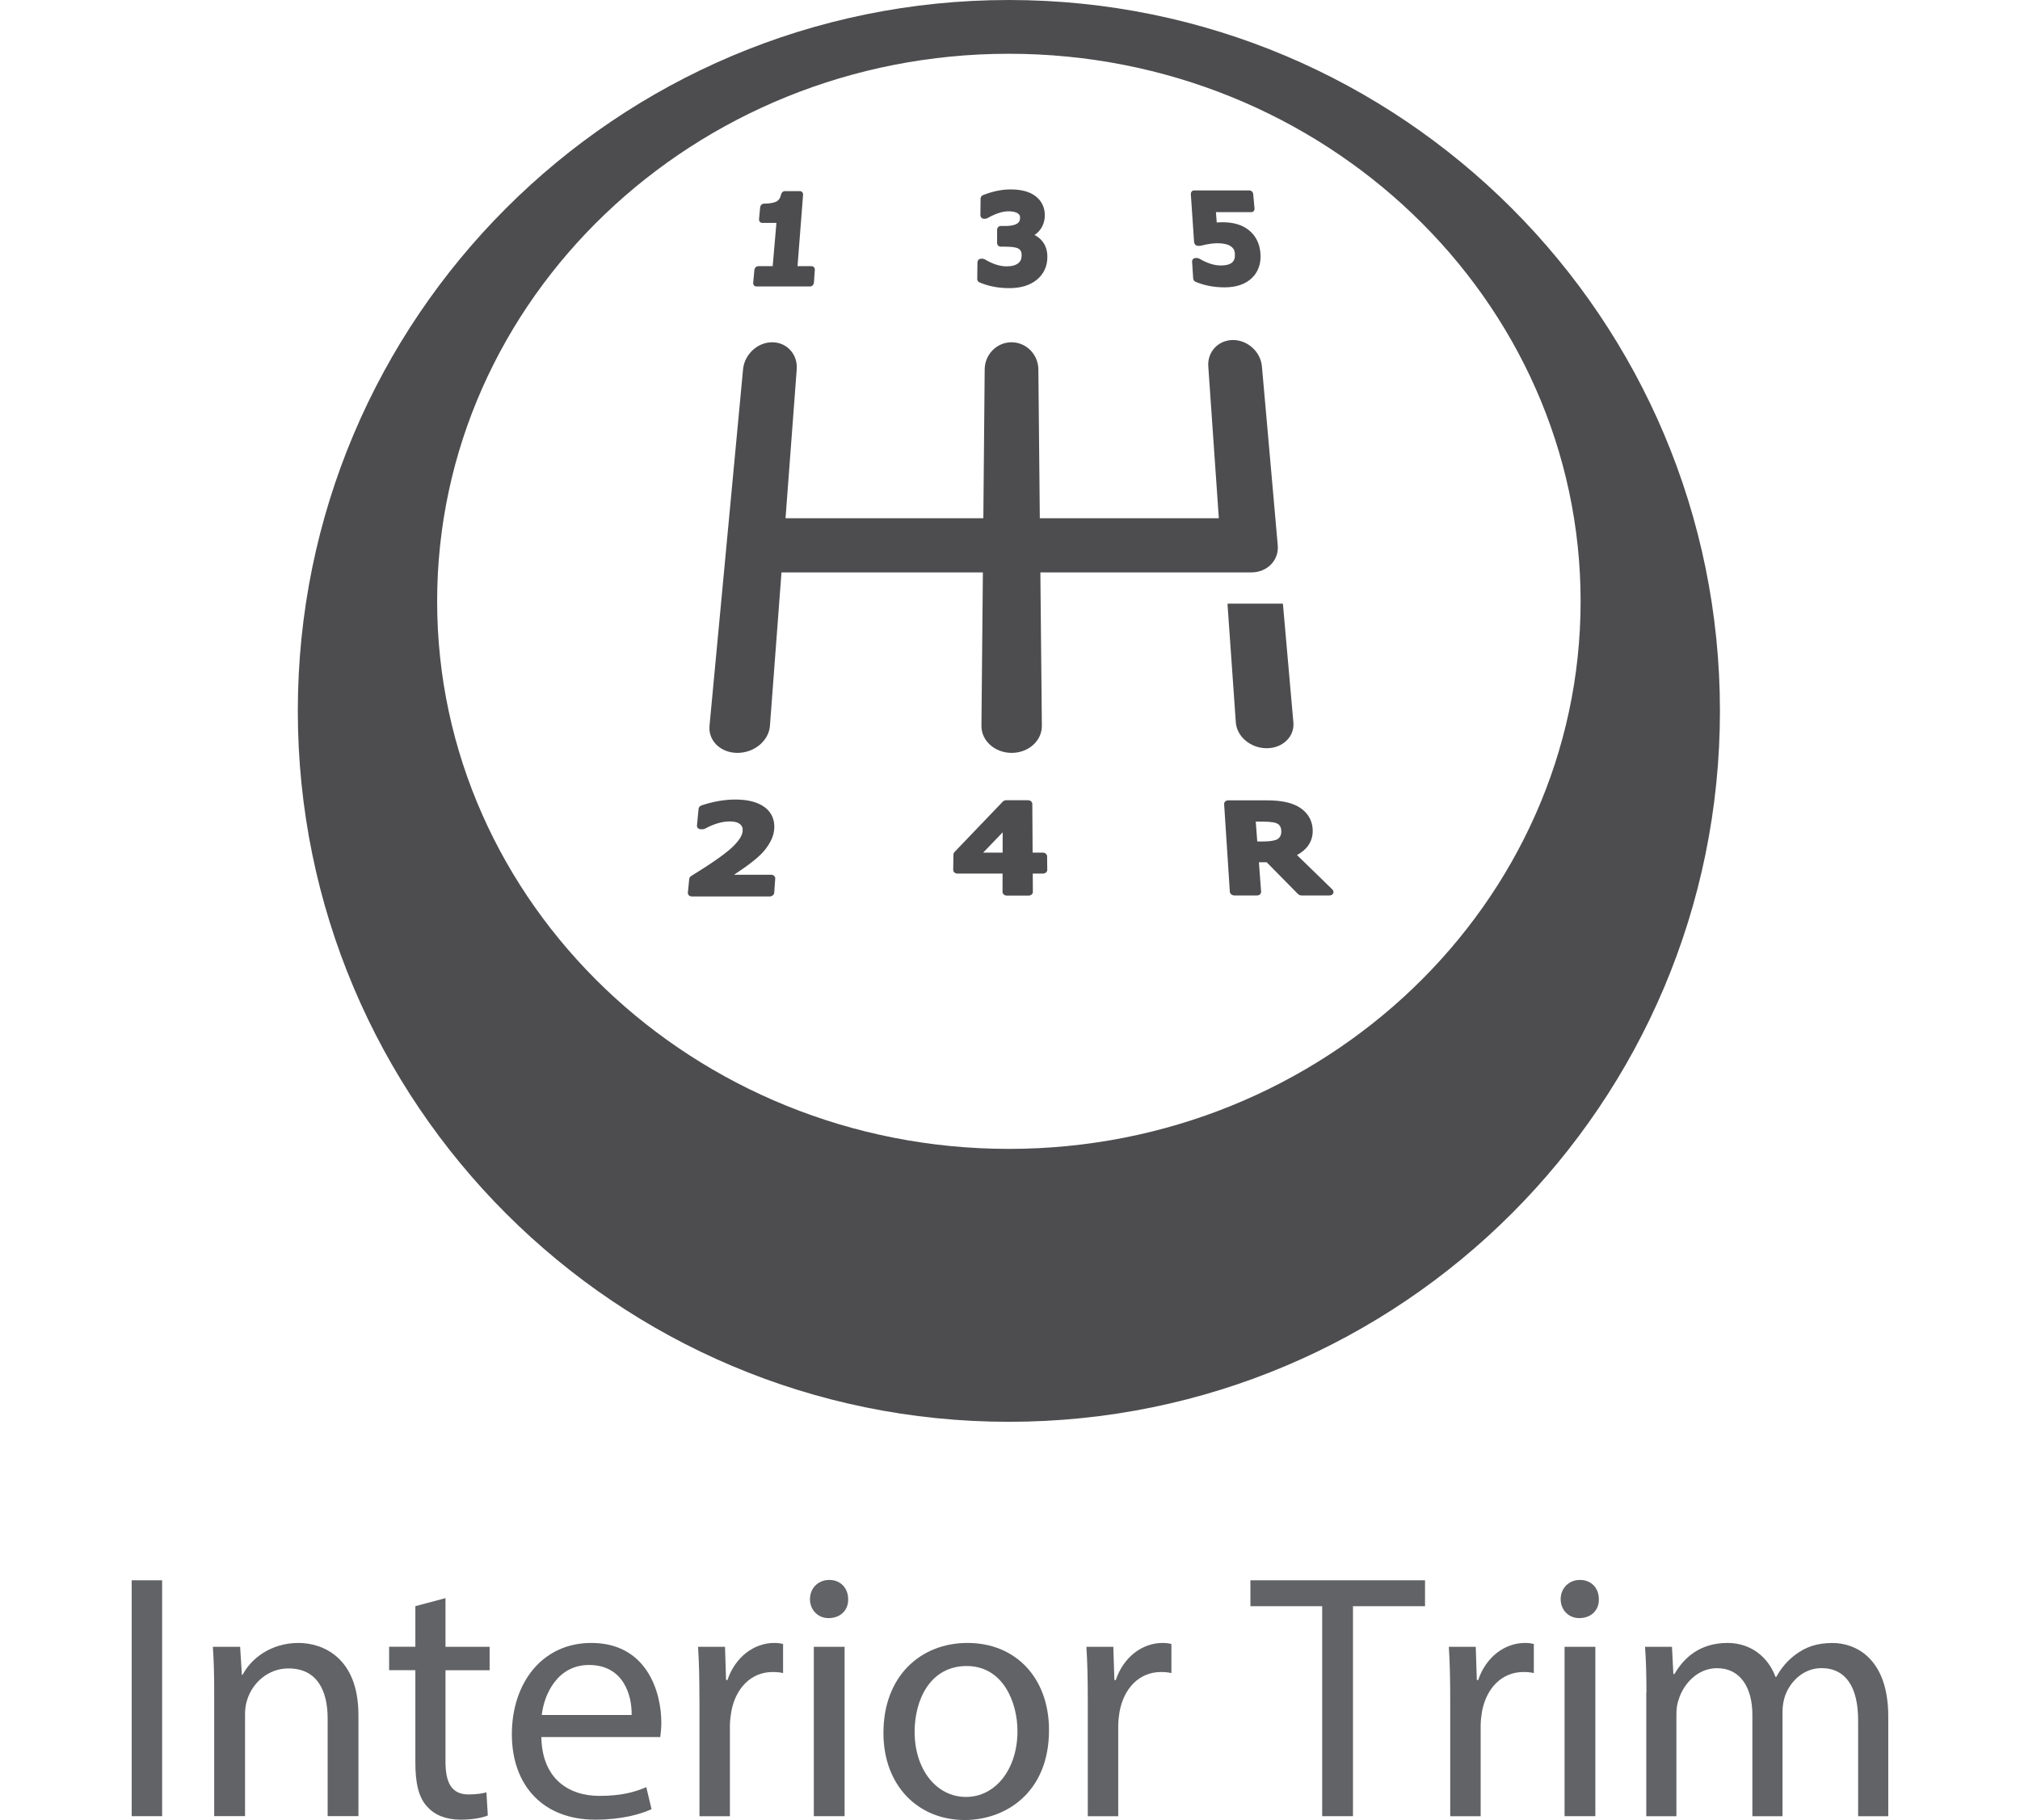 <?xml version="1.0" encoding="utf-8"?>
<!-- Generator: Adobe Illustrator 21.0.0, SVG Export Plug-In . SVG Version: 6.00 Build 0)  -->
<svg version="1.1" baseProfile="tiny" id="Layer_1" xmlns="http://www.w3.org/2000/svg" xmlns:xlink="http://www.w3.org/1999/xlink"
	 x="0px" y="0px" viewBox="0 0 40.419 36.426" xml:space="preserve">
<g>
	<g>
		<path fill="#626366" d="M3.244,31.628v4.721H2.635v-4.721H3.244z"/>
		<path fill="#626366" d="M4.286,33.876c0-0.35-0.007-0.637-0.027-0.917h0.546L4.84,33.52h0.014
			c0.168-0.322,0.561-0.638,1.121-0.638c0.469,0,1.197,0.28,1.197,1.442v2.024H6.556v-1.954c0-0.546-0.203-1.002-0.784-1.002
			c-0.406,0-0.722,0.288-0.827,0.631c-0.027,0.077-0.042,0.182-0.042,0.287v2.038H4.286V33.876z"/>
		<path fill="#626366" d="M8.914,31.985v0.974h0.883v0.469H8.914v1.828c0,0.421,0.119,0.658,0.462,0.658
			c0.161,0,0.28-0.021,0.357-0.042l0.028,0.463c-0.119,0.049-0.309,0.084-0.547,0.084c-0.287,0-0.518-0.092-0.665-0.26
			c-0.175-0.182-0.238-0.482-0.238-0.882v-1.85H7.786v-0.469h0.525v-0.812L8.914,31.985z"/>
		<path fill="#626366" d="M10.832,34.766c0.014,0.834,0.546,1.177,1.162,1.177c0.441,0,0.708-0.077,0.938-0.175l0.105,0.441
			c-0.217,0.098-0.589,0.21-1.128,0.21c-1.043,0-1.667-0.687-1.667-1.709s0.603-1.828,1.59-1.828c1.106,0,1.401,0.974,1.401,1.597
			c0,0.126-0.015,0.225-0.021,0.287H10.832z M12.639,34.324c0.007-0.392-0.161-1.001-0.854-1.001c-0.623,0-0.896,0.574-0.945,1.001
			H12.639z"/>
		<path fill="#626366" d="M13.995,34.017c0-0.399-0.007-0.742-0.027-1.058h0.539l0.021,0.665h0.028
			c0.154-0.455,0.525-0.742,0.938-0.742c0.07,0,0.119,0.007,0.175,0.021v0.582c-0.062-0.015-0.126-0.021-0.21-0.021
			c-0.434,0-0.742,0.329-0.826,0.792c-0.014,0.084-0.028,0.182-0.028,0.287v1.807h-0.609V34.017z"/>
		<path fill="#626366" d="M16.971,32.006c0.007,0.211-0.146,0.379-0.392,0.379c-0.218,0-0.372-0.168-0.372-0.379
			c0-0.217,0.161-0.385,0.386-0.385C16.824,31.621,16.971,31.789,16.971,32.006z M16.284,36.349v-3.39H16.9v3.39H16.284z"/>
		<path fill="#626366" d="M20.99,34.626c0,1.253-0.869,1.8-1.688,1.8c-0.917,0-1.625-0.673-1.625-1.744c0-1.135,0.743-1.8,1.682-1.8
			C20.331,32.882,20.99,33.589,20.99,34.626z M18.301,34.661c0,0.742,0.427,1.303,1.029,1.303c0.588,0,1.029-0.554,1.029-1.317
			c0-0.574-0.287-1.303-1.016-1.303S18.301,34.017,18.301,34.661z"/>
		<path fill="#626366" d="M21.766,34.017c0-0.399-0.007-0.742-0.028-1.058h0.539l0.021,0.665h0.028
			c0.153-0.455,0.524-0.742,0.938-0.742c0.069,0,0.119,0.007,0.175,0.021v0.582c-0.063-0.015-0.126-0.021-0.21-0.021
			c-0.435,0-0.742,0.329-0.827,0.792c-0.014,0.084-0.027,0.182-0.027,0.287v1.807h-0.609V34.017z"/>
		<path fill="#626366" d="M26.456,32.147H25.02v-0.519h3.494v0.519h-1.442v4.202h-0.616V32.147z"/>
		<path fill="#626366" d="M29.018,34.017c0-0.399-0.007-0.742-0.028-1.058h0.539l0.021,0.665h0.028
			c0.153-0.455,0.524-0.742,0.938-0.742c0.069,0,0.119,0.007,0.175,0.021v0.582c-0.063-0.015-0.126-0.021-0.21-0.021
			c-0.435,0-0.742,0.329-0.827,0.792c-0.014,0.084-0.027,0.182-0.027,0.287v1.807h-0.609V34.017z"/>
		<path fill="#626366" d="M31.992,32.006c0.007,0.211-0.146,0.379-0.392,0.379c-0.218,0-0.372-0.168-0.372-0.379
			c0-0.217,0.161-0.385,0.386-0.385C31.846,31.621,31.992,31.789,31.992,32.006z M31.306,36.349v-3.39h0.616v3.39H31.306z"/>
		<path fill="#626366" d="M32.944,33.876c0-0.35-0.007-0.637-0.028-0.917h0.539l0.028,0.546h0.021
			c0.188-0.322,0.504-0.623,1.064-0.623c0.462,0,0.812,0.28,0.959,0.68h0.015c0.104-0.189,0.237-0.337,0.378-0.441
			c0.203-0.154,0.427-0.238,0.749-0.238c0.448,0,1.114,0.294,1.114,1.471v1.996h-0.603V34.43c0-0.651-0.238-1.044-0.735-1.044
			c-0.351,0-0.624,0.26-0.729,0.561c-0.028,0.084-0.049,0.196-0.049,0.309v2.094h-0.603v-2.031c0-0.539-0.238-0.932-0.707-0.932
			c-0.386,0-0.666,0.309-0.764,0.616c-0.035,0.092-0.049,0.196-0.049,0.302v2.045h-0.603V33.876z"/>
	</g>
	<g>
		<path fill="#4D4D4F" d="M20.187,0C12.329,0,5.959,6.37,5.959,14.228c0,7.858,6.37,14.228,14.228,14.228s14.228-6.37,14.228-14.228
			C34.415,6.37,28.045,0,20.187,0z M20.187,22.994c-6.308,0-11.44-4.916-11.44-10.959c0-6.043,5.132-10.959,11.44-10.959
			c6.308,0,11.44,4.916,11.44,10.959C31.627,18.078,26.495,22.994,20.187,22.994z"/>
		<path fill="#4D4D4F" d="M19.638,14.526c-0.003,0.299,0.268,0.542,0.605,0.542c0.337,0,0.607-0.243,0.604-0.542l-0.03-3.07h4.222
			c0.318,0,0.554-0.243,0.528-0.542l-0.191-2.162l-0.126-1.42c-0.026-0.291-0.285-0.527-0.578-0.527
			c-0.294,0-0.515,0.236-0.495,0.527l0.094,1.355l0.117,1.685h-3.582l-0.029-2.98c-0.003-0.299-0.243-0.542-0.537-0.542
			c-0.294,0-0.535,0.243-0.537,0.542l-0.027,2.98h-3.958l0.224-2.98c0.023-0.299-0.197-0.542-0.491-0.542
			c-0.294,0-0.555,0.243-0.583,0.542l-0.671,7.134c-0.028,0.299,0.222,0.542,0.559,0.542c0.337,0,0.628-0.243,0.65-0.542l0.231-3.07
			h4.03L19.638,14.526z"/>
		<path fill="#4D4D4F" d="M15.134,5.733h1.075c0.019,0,0.038-0.008,0.052-0.022c0.014-0.014,0.023-0.033,0.025-0.053l0.018-0.256
			c0.002-0.02-0.005-0.039-0.017-0.053c-0.012-0.014-0.03-0.022-0.049-0.022h-0.28L16.069,3.9c0.002-0.02-0.005-0.039-0.016-0.053
			c-0.012-0.014-0.029-0.022-0.047-0.022h-0.302c-0.035,0-0.067,0.028-0.075,0.066c-0.014,0.07-0.04,0.107-0.081,0.135
			c-0.038,0.026-0.13,0.05-0.262,0.05c-0.039,0-0.072,0.034-0.076,0.075l-0.022,0.235c-0.002,0.02,0.004,0.039,0.016,0.053
			c0.012,0.014,0.029,0.022,0.048,0.022h0.284l-0.075,0.866h-0.288c-0.019,0-0.038,0.008-0.052,0.022
			c-0.015,0.014-0.024,0.033-0.026,0.053l-0.024,0.256c-0.002,0.02,0.004,0.039,0.016,0.053C15.097,5.725,15.115,5.733,15.134,5.733
			z"/>
		<path fill="#4D4D4F" d="M15.432,17.507h-0.744c0.294-0.193,0.493-0.349,0.6-0.476c0.123-0.148,0.194-0.295,0.204-0.439
			c0.014-0.18-0.051-0.334-0.193-0.438c-0.142-0.105-0.341-0.152-0.589-0.152c-0.212,0-0.435,0.039-0.67,0.116
			c-0.034,0.011-0.059,0.039-0.062,0.07l-0.032,0.334c-0.002,0.02,0.006,0.039,0.02,0.053c0.015,0.014,0.036,0.022,0.059,0.022
			h0.034c0.017,0,0.033-0.004,0.048-0.012c0.183-0.099,0.347-0.145,0.496-0.145c0.099,0,0.162,0.02,0.203,0.053
			c0.04,0.033,0.059,0.071,0.054,0.142c-0.005,0.079-0.068,0.189-0.206,0.32c-0.136,0.129-0.412,0.325-0.823,0.577
			c-0.023,0.014-0.038,0.036-0.04,0.059l-0.027,0.276c-0.002,0.02,0.006,0.039,0.021,0.053c0.015,0.014,0.037,0.022,0.06,0.022
			h1.554c0.023,0,0.046-0.008,0.064-0.022c0.017-0.014,0.028-0.033,0.029-0.053l0.02-0.283c0.002-0.02-0.006-0.039-0.022-0.053
			C15.477,17.515,15.455,17.507,15.432,17.507z"/>
		<path fill="#4D4D4F" d="M19.597,5.651c0.182,0.078,0.382,0.116,0.598,0.116c0.225,0,0.412-0.054,0.553-0.17
			c0.14-0.114,0.213-0.279,0.209-0.468c-0.001-0.126-0.042-0.24-0.121-0.324c-0.039-0.042-0.084-0.076-0.135-0.102
			c0.04-0.027,0.076-0.059,0.106-0.098c0.067-0.086,0.101-0.191,0.099-0.305c0-0.152-0.069-0.287-0.188-0.376
			c-0.122-0.092-0.288-0.132-0.496-0.133c-0.179,0-0.364,0.039-0.555,0.115c-0.027,0.011-0.045,0.039-0.046,0.07l-0.004,0.327
			c0,0.02,0.007,0.039,0.02,0.053c0.013,0.014,0.031,0.022,0.049,0.022h0.033l0.033-0.009c0.17-0.096,0.313-0.141,0.426-0.14
			c0.089,0,0.151,0.017,0.187,0.041c0.018,0.012,0.028,0.023,0.035,0.036c0.007,0.013,0.011,0.029,0.011,0.052
			c0,0.03-0.005,0.051-0.014,0.069c-0.013,0.026-0.037,0.048-0.083,0.067c-0.046,0.018-0.114,0.029-0.2,0.029h-0.091
			c-0.018,0-0.036,0.008-0.05,0.022c-0.013,0.014-0.021,0.033-0.021,0.053l-0.001,0.264c0,0.02,0.008,0.039,0.021,0.053
			c0.013,0.014,0.031,0.022,0.05,0.022h0.097c0.077,0,0.14,0.005,0.187,0.015c0.047,0.009,0.076,0.023,0.087,0.033
			c0.034,0.029,0.049,0.06,0.05,0.121c-0.001,0.081-0.023,0.125-0.069,0.163c-0.049,0.038-0.124,0.062-0.232,0.062
			c-0.132,0-0.279-0.045-0.44-0.143l-0.035-0.01H19.63c-0.019,0-0.037,0.008-0.051,0.022c-0.013,0.014-0.021,0.033-0.021,0.053
			l-0.004,0.331C19.553,5.612,19.571,5.639,19.597,5.651z"/>
		<path fill="#4D4D4F" d="M20.926,17.086c-0.016-0.014-0.039-0.022-0.062-0.022h-0.202l-0.006-0.973c0-0.02-0.009-0.039-0.025-0.053
			c-0.016-0.014-0.038-0.022-0.06-0.022h-0.439c-0.026,0-0.05,0.01-0.066,0.027l-0.967,1.009c-0.013,0.014-0.02,0.031-0.021,0.048
			l-0.005,0.309c0,0.02,0.008,0.039,0.025,0.053c0.016,0.014,0.038,0.022,0.061,0.022h0.902l-0.001,0.366
			c0,0.02,0.01,0.039,0.026,0.053c0.016,0.014,0.039,0.022,0.062,0.022h0.432c0.023,0,0.046-0.008,0.062-0.022
			c0.016-0.014,0.026-0.033,0.025-0.053l-0.002-0.366h0.204c0.023,0,0.045-0.008,0.061-0.022c0.016-0.014,0.025-0.033,0.025-0.053
			l-0.003-0.27C20.952,17.119,20.942,17.1,20.926,17.086z M20.062,17.064h-0.389l0.39-0.406L20.062,17.064z"/>
		<path fill="#4D4D4F" d="M23.918,4.898c0.014,0.014,0.033,0.022,0.052,0.022h0.041l0.016-0.002c0.136-0.034,0.247-0.05,0.33-0.05
			c0.126,0,0.216,0.024,0.269,0.06c0.054,0.038,0.076,0.075,0.083,0.144c0.007,0.091-0.013,0.142-0.052,0.179
			c-0.04,0.037-0.115,0.063-0.231,0.062c-0.128,0-0.272-0.044-0.433-0.139l-0.037-0.01H23.92c-0.019,0-0.036,0.008-0.049,0.022
			c-0.012,0.014-0.019,0.033-0.018,0.053l0.022,0.333c0.002,0.03,0.021,0.058,0.049,0.069c0.178,0.074,0.372,0.11,0.58,0.11
			c0.229,0,0.416-0.061,0.547-0.188c0.131-0.126,0.188-0.302,0.169-0.504c-0.016-0.184-0.094-0.343-0.229-0.451
			c-0.135-0.11-0.314-0.16-0.53-0.16c-0.029,0-0.067,0.001-0.115,0.004l-0.016-0.206h0.709c0.019,0,0.035-0.008,0.047-0.022
			c0.012-0.014,0.018-0.033,0.016-0.053l-0.026-0.285c-0.002-0.02-0.011-0.039-0.025-0.053c-0.014-0.014-0.033-0.022-0.051-0.022
			h-1.108c-0.018,0-0.036,0.008-0.047,0.022c-0.012,0.014-0.018,0.033-0.017,0.053l0.065,0.962
			C23.895,4.865,23.904,4.884,23.918,4.898z"/>
		<path fill="#4D4D4F" d="M25.952,17.113c0.097-0.053,0.174-0.117,0.227-0.194c0.069-0.099,0.097-0.217,0.085-0.345
			c-0.014-0.166-0.102-0.311-0.254-0.41c-0.158-0.103-0.38-0.146-0.668-0.146h-0.767c-0.022,0-0.044,0.008-0.059,0.022
			c-0.015,0.014-0.023,0.033-0.022,0.053l0.114,1.754c0.001,0.02,0.012,0.039,0.029,0.053c0.017,0.014,0.04,0.022,0.063,0.022h0.452
			c0.023,0,0.045-0.008,0.06-0.022c0.015-0.014,0.023-0.033,0.022-0.053l-0.044-0.59h0.155l0.627,0.636
			c0.018,0.018,0.045,0.029,0.072,0.029h0.558c0.034,0,0.063-0.017,0.075-0.042c0.012-0.026,0.005-0.057-0.018-0.079L25.952,17.113z
			 M25.583,16.78c-0.014,0.014-0.044,0.03-0.097,0.042c-0.052,0.012-0.125,0.019-0.216,0.019h-0.113l-0.03-0.397h0.146
			c0.083,0,0.15,0.005,0.2,0.014c0.051,0.009,0.083,0.023,0.097,0.032c0.039,0.028,0.061,0.062,0.067,0.125
			C25.643,16.69,25.625,16.74,25.583,16.78z"/>
		<path fill="#4D4D4F" d="M24.563,12.109l0.001,0.016l0.119,1.691l0.045,0.642c0.02,0.285,0.297,0.517,0.617,0.517
			c0.32,0,0.56-0.231,0.535-0.517l-0.057-0.642l-0.149-1.691l-0.001-0.016c-0.001-0.01-0.004-0.019-0.005-0.028h-1.104
			C24.564,12.09,24.562,12.099,24.563,12.109z"/>
	</g>
</g>
<rect id="rectPath" y="0" fill="none" width="40.419" height="36.426"/>
</svg>
